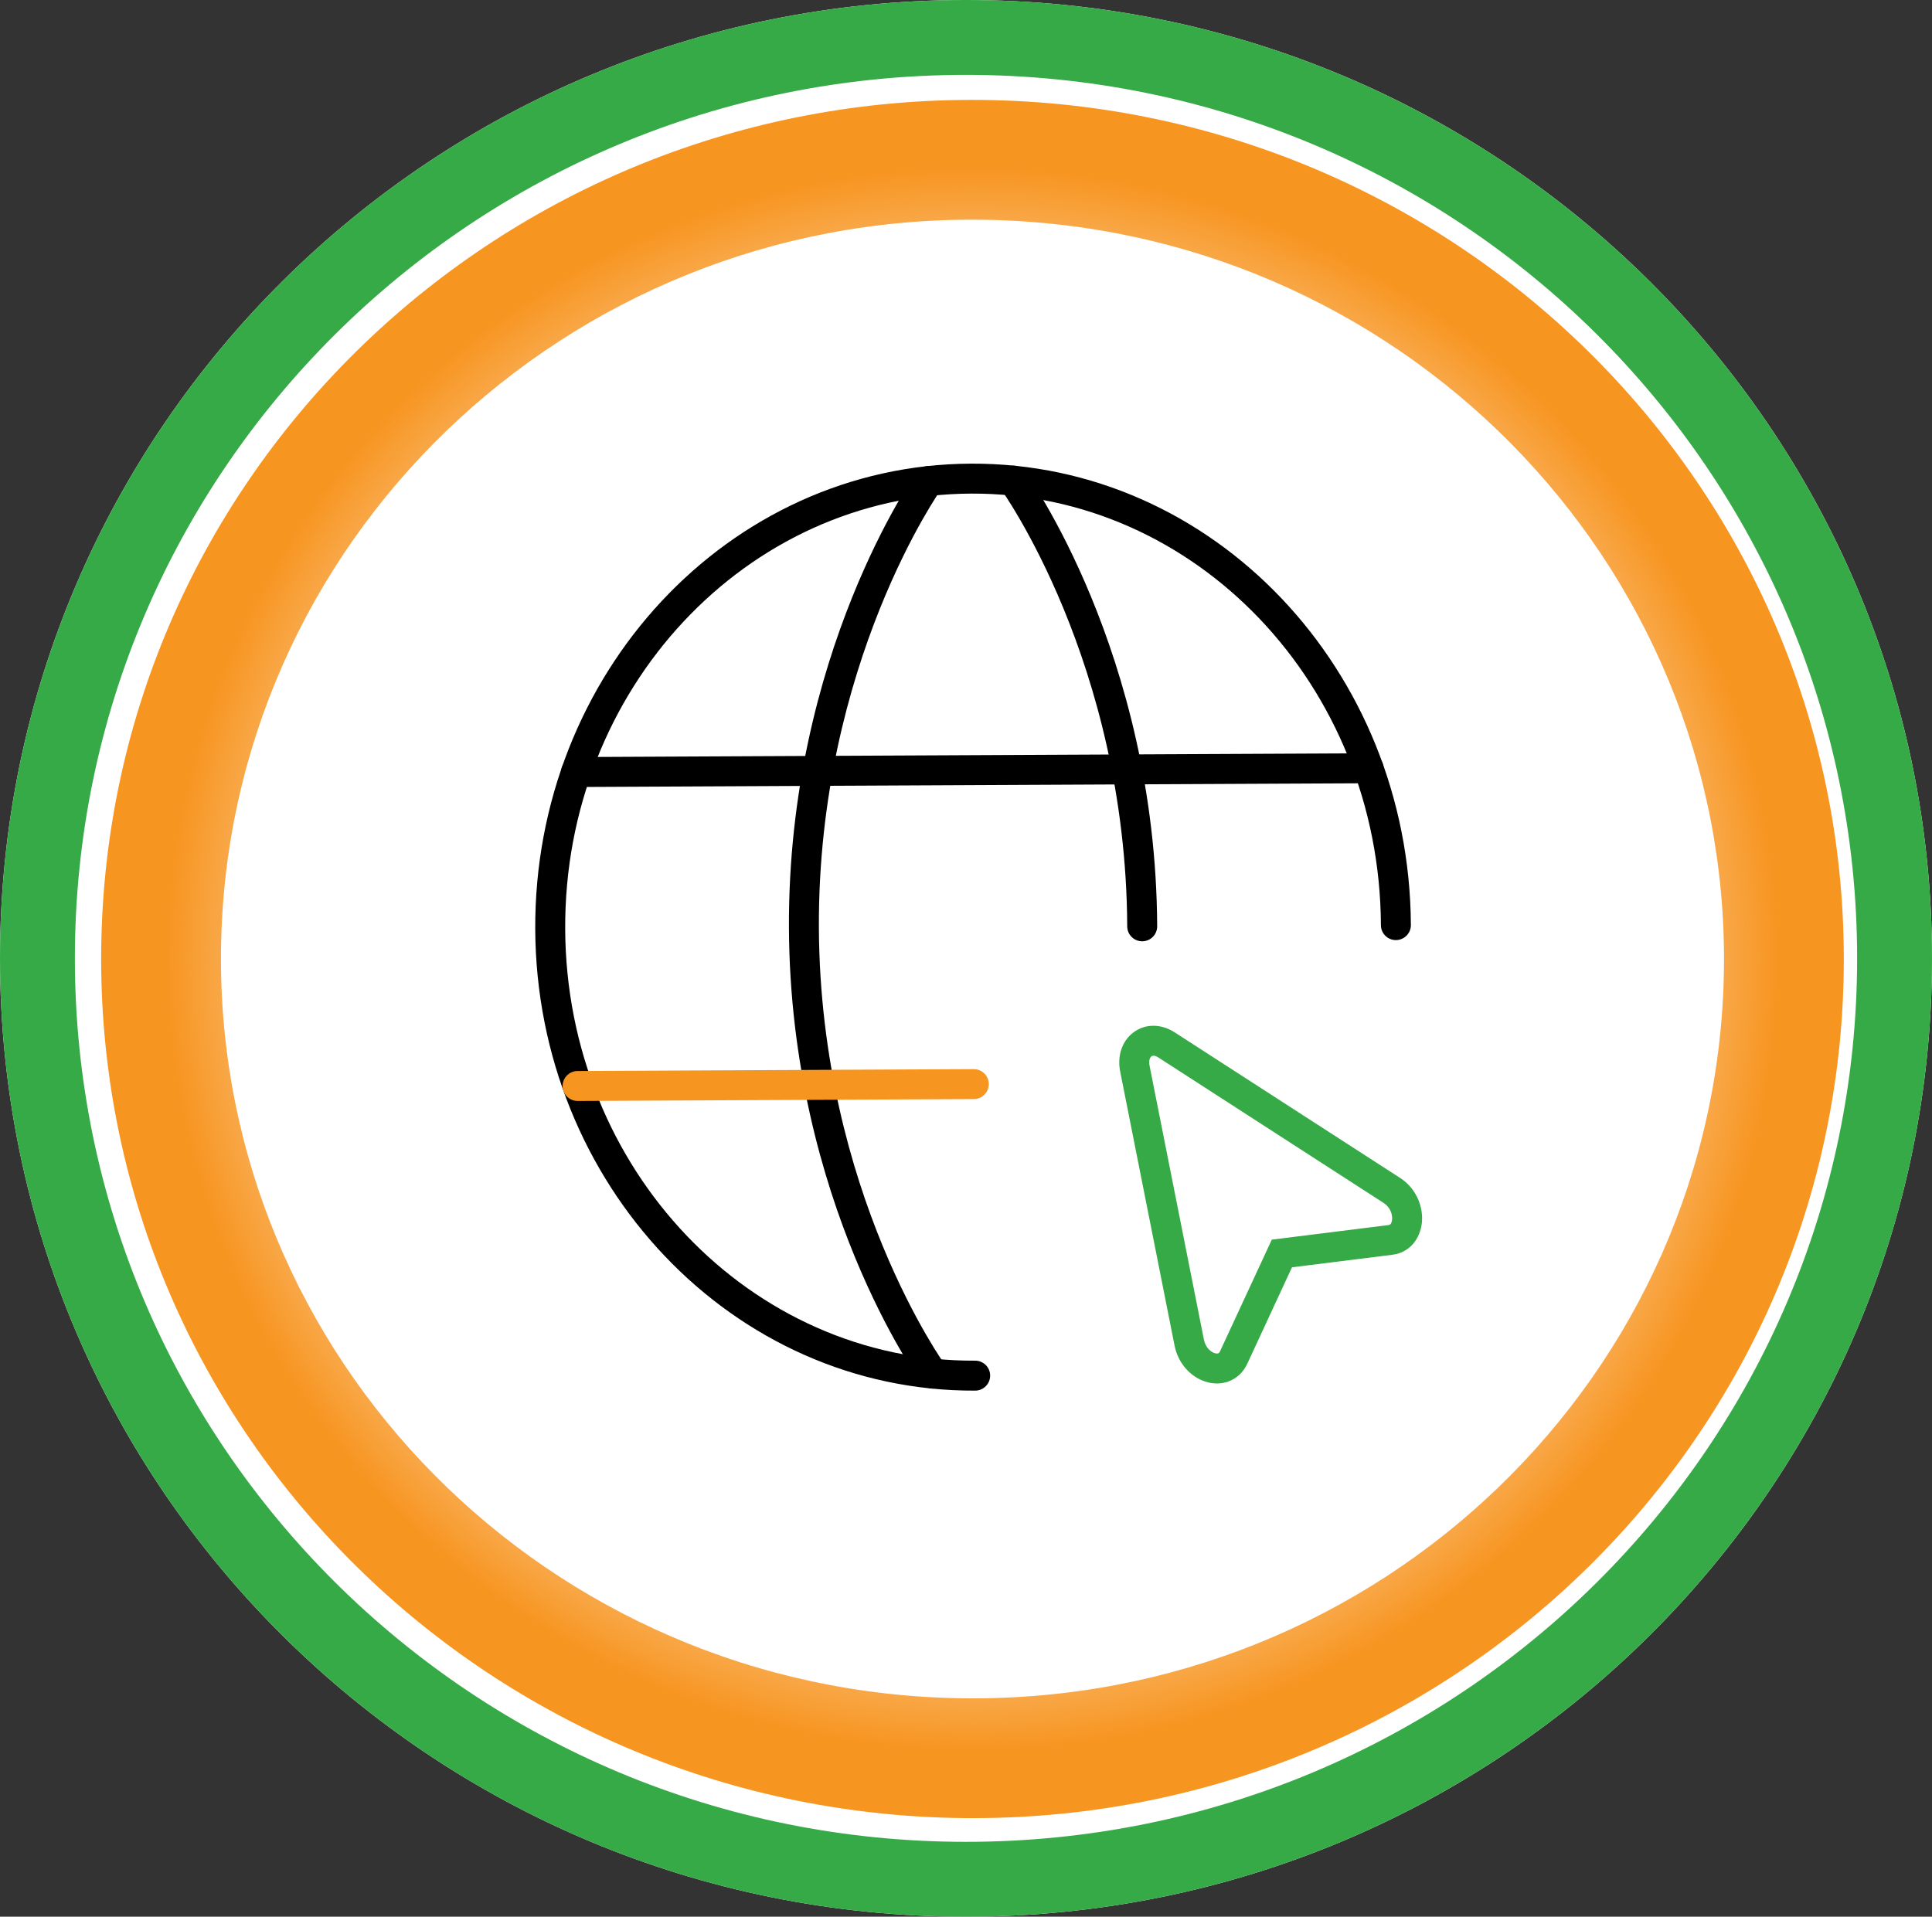<svg width="129" height="128" viewBox="0 0 129 128" fill="none" xmlns="http://www.w3.org/2000/svg">
<rect x="0" y="0" width="129" height="128" fill="#333333" stroke="none"/>
<path d="M0 64C0 99.346 28.878 128 64.501 128C100.123 128 129 99.346 129 64C129 28.654 100.123 0 64.501 0C28.878 0 0 28.654 0 64Z" fill="white"/>
<path fill-rule="evenodd" clip-rule="evenodd" d="M64.501 123C31.603 123 5 96.548 5 64C5 31.452 31.603 5 64.501 5C97.398 5 124 31.452 124 64C124 96.548 97.398 123 64.501 123ZM64.501 128C28.878 128 0 99.346 0 64C0 28.654 28.878 0 64.501 0C100.123 0 129 28.654 129 64C129 99.346 100.123 128 64.501 128Z" fill="#36AA46"/>
<path d="M123.108 64.71C122.745 96.394 96.406 121.781 64.276 121.413C32.147 121.046 6.395 95.062 6.758 63.378C7.121 31.694 33.46 6.307 65.59 6.675C97.719 7.042 123.471 33.026 123.108 64.71Z" fill="white"/>
<path fill-rule="evenodd" clip-rule="evenodd" d="M64.368 113.414C92.185 113.732 114.798 91.78 115.109 64.618C115.419 37.457 93.315 14.993 65.498 14.674C37.681 14.356 15.068 36.308 14.757 63.47C14.446 90.631 36.551 113.095 64.368 113.414ZM64.276 121.413C96.406 121.781 122.745 96.394 123.108 64.71C123.471 33.026 97.719 7.042 65.59 6.675C33.46 6.307 7.121 31.694 6.758 63.378C6.395 95.062 32.147 121.046 64.276 121.413Z" fill="url(#paint0_angular_2353_5682)"/>
<path fill-rule="evenodd" clip-rule="evenodd" d="M35.738 62.053C35.657 45.016 48.624 31.04 64.824 30.963C81.024 30.886 94.123 44.739 94.204 61.776C94.206 62.328 93.761 62.778 93.208 62.781C92.656 62.784 92.206 62.338 92.204 61.786C92.128 45.74 79.819 32.892 64.834 32.963C49.848 33.034 37.662 45.998 37.738 62.044C37.814 78.09 50.122 90.938 65.108 90.867C65.66 90.864 66.11 91.309 66.113 91.862C66.115 92.414 65.67 92.864 65.117 92.867C48.918 92.943 35.819 79.091 35.738 62.053Z" fill="black"/>
<path fill-rule="evenodd" clip-rule="evenodd" d="M67.068 31.288C67.515 30.964 68.141 31.064 68.464 31.512L67.654 32.098C68.464 31.512 68.464 31.512 68.465 31.513L68.465 31.514L68.467 31.516L68.474 31.525L68.495 31.556C68.514 31.582 68.54 31.619 68.573 31.668C68.64 31.765 68.737 31.907 68.858 32.093C69.1 32.465 69.443 33.011 69.853 33.721C70.673 35.141 71.762 37.216 72.852 39.859C75.031 45.144 77.222 52.714 77.265 61.857C77.267 62.409 76.822 62.859 76.27 62.861C75.717 62.864 75.267 62.418 75.265 61.866C75.223 53.038 73.108 45.726 71.003 40.622C69.951 38.071 68.903 36.075 68.121 34.721C67.731 34.045 67.407 33.529 67.183 33.186C67.071 33.014 66.984 32.886 66.926 32.802C66.897 32.76 66.875 32.729 66.861 32.709L66.846 32.688L66.843 32.684L66.843 32.684C66.843 32.683 66.843 32.683 66.843 32.683L66.843 32.683C66.52 32.236 66.62 31.611 67.068 31.288Z" fill="black"/>
<path fill-rule="evenodd" clip-rule="evenodd" d="M62.584 31.308C63.035 31.628 63.141 32.251 62.822 32.702L62.822 32.702L62.822 32.702L62.819 32.706L62.804 32.728C62.791 32.747 62.769 32.779 62.741 32.821C62.684 32.906 62.598 33.035 62.487 33.208C62.267 33.553 61.948 34.072 61.563 34.752C60.795 36.112 59.766 38.118 58.738 40.679C56.682 45.803 54.636 53.135 54.677 61.963C54.719 70.792 56.835 78.104 58.939 83.208C59.992 85.759 61.039 87.755 61.821 89.108C62.212 89.785 62.535 90.3 62.76 90.644C62.871 90.815 62.959 90.944 63.017 91.028C63.045 91.07 63.067 91.101 63.081 91.121L63.096 91.142L63.099 91.146L63.099 91.146L63.099 91.146C63.422 91.594 63.322 92.219 62.874 92.542C62.427 92.866 61.802 92.765 61.478 92.318L62.202 91.794C61.478 92.318 61.478 92.317 61.478 92.317L61.477 92.316L61.475 92.313L61.469 92.305L61.447 92.274C61.429 92.248 61.403 92.211 61.369 92.162C61.302 92.065 61.206 91.922 61.084 91.737C60.842 91.365 60.499 90.818 60.089 90.109C59.269 88.689 58.181 86.614 57.09 83.97C54.911 78.685 52.721 71.115 52.678 61.973C52.634 52.83 54.752 45.24 56.882 39.934C57.947 37.281 59.016 35.195 59.822 33.768C60.225 33.054 60.563 32.505 60.802 32.131C60.922 31.944 61.017 31.801 61.083 31.703C61.116 31.654 61.141 31.616 61.16 31.59L61.181 31.559L61.187 31.55L61.189 31.548L61.19 31.547C61.19 31.546 61.19 31.546 61.971 32.099L61.19 31.546C61.51 31.095 62.134 30.989 62.584 31.308Z" fill="black"/>
<path fill-rule="evenodd" clip-rule="evenodd" d="M37.566 72.528C37.563 71.976 38.009 71.526 38.561 71.524L65.017 71.398C65.569 71.396 66.019 71.841 66.021 72.394C66.024 72.946 65.578 73.396 65.026 73.398L38.571 73.524C38.019 73.526 37.569 73.081 37.566 72.528Z" fill="#F79521"/>
<path fill-rule="evenodd" clip-rule="evenodd" d="M37.465 51.562C37.463 51.009 37.908 50.559 38.461 50.557L91.371 50.306C91.924 50.303 92.374 50.749 92.376 51.301C92.379 51.854 91.933 52.303 91.381 52.306L38.47 52.557C37.918 52.559 37.468 52.114 37.465 51.562Z" fill="black"/>
<path fill-rule="evenodd" clip-rule="evenodd" d="M76.756 71.167C76.756 71.167 76.756 71.167 76.756 71.167L80.387 89.469C80.487 89.973 80.821 90.27 81.093 90.361C81.225 90.405 81.307 90.39 81.341 90.378C81.359 90.371 81.411 90.351 81.467 90.23L84.918 82.785L92.71 81.811C92.71 81.811 92.71 81.811 92.71 81.811C92.796 81.8 92.829 81.771 92.856 81.736C92.896 81.683 92.947 81.572 92.953 81.392C92.966 81.02 92.78 80.589 92.403 80.346L77.343 70.619C77.191 70.52 77.08 70.502 77.019 70.502C76.958 70.502 76.915 70.519 76.88 70.545C76.824 70.587 76.675 70.758 76.756 71.167ZM78.428 68.939C77.532 68.36 76.473 68.35 75.68 68.945C74.905 69.527 74.59 70.529 74.794 71.556L78.425 89.858C78.662 91.053 79.493 91.937 80.462 92.259C80.95 92.421 81.507 92.45 82.037 92.252C82.583 92.05 83.019 91.637 83.282 91.07L86.266 84.632L92.958 83.796C94.314 83.626 94.918 82.47 94.952 81.46C94.986 80.453 94.51 79.326 93.489 78.666C93.489 78.666 93.488 78.666 93.489 78.666L78.428 68.939C78.428 68.939 78.428 68.939 78.428 68.939Z" fill="#36AA46"/>
<defs>
<radialGradient id="paint0_angular_2353_5682" cx="0" cy="0" r="1" gradientUnits="userSpaceOnUse" gradientTransform="translate(64.933 64.044) rotate(90.656) scale(57.373 58.179)">
<stop offset="0.052" stop-color="#F79521" stop-opacity="0.31"/>
<stop offset="0.281" stop-color="#F79521"/>
<stop offset="0.516" stop-color="#F79521" stop-opacity="0.35"/>
<stop offset="0.771" stop-color="#F79521" stop-opacity="0.58"/>
<stop offset="0.922" stop-color="#F79521"/>
</radialGradient>
</defs>
</svg>
